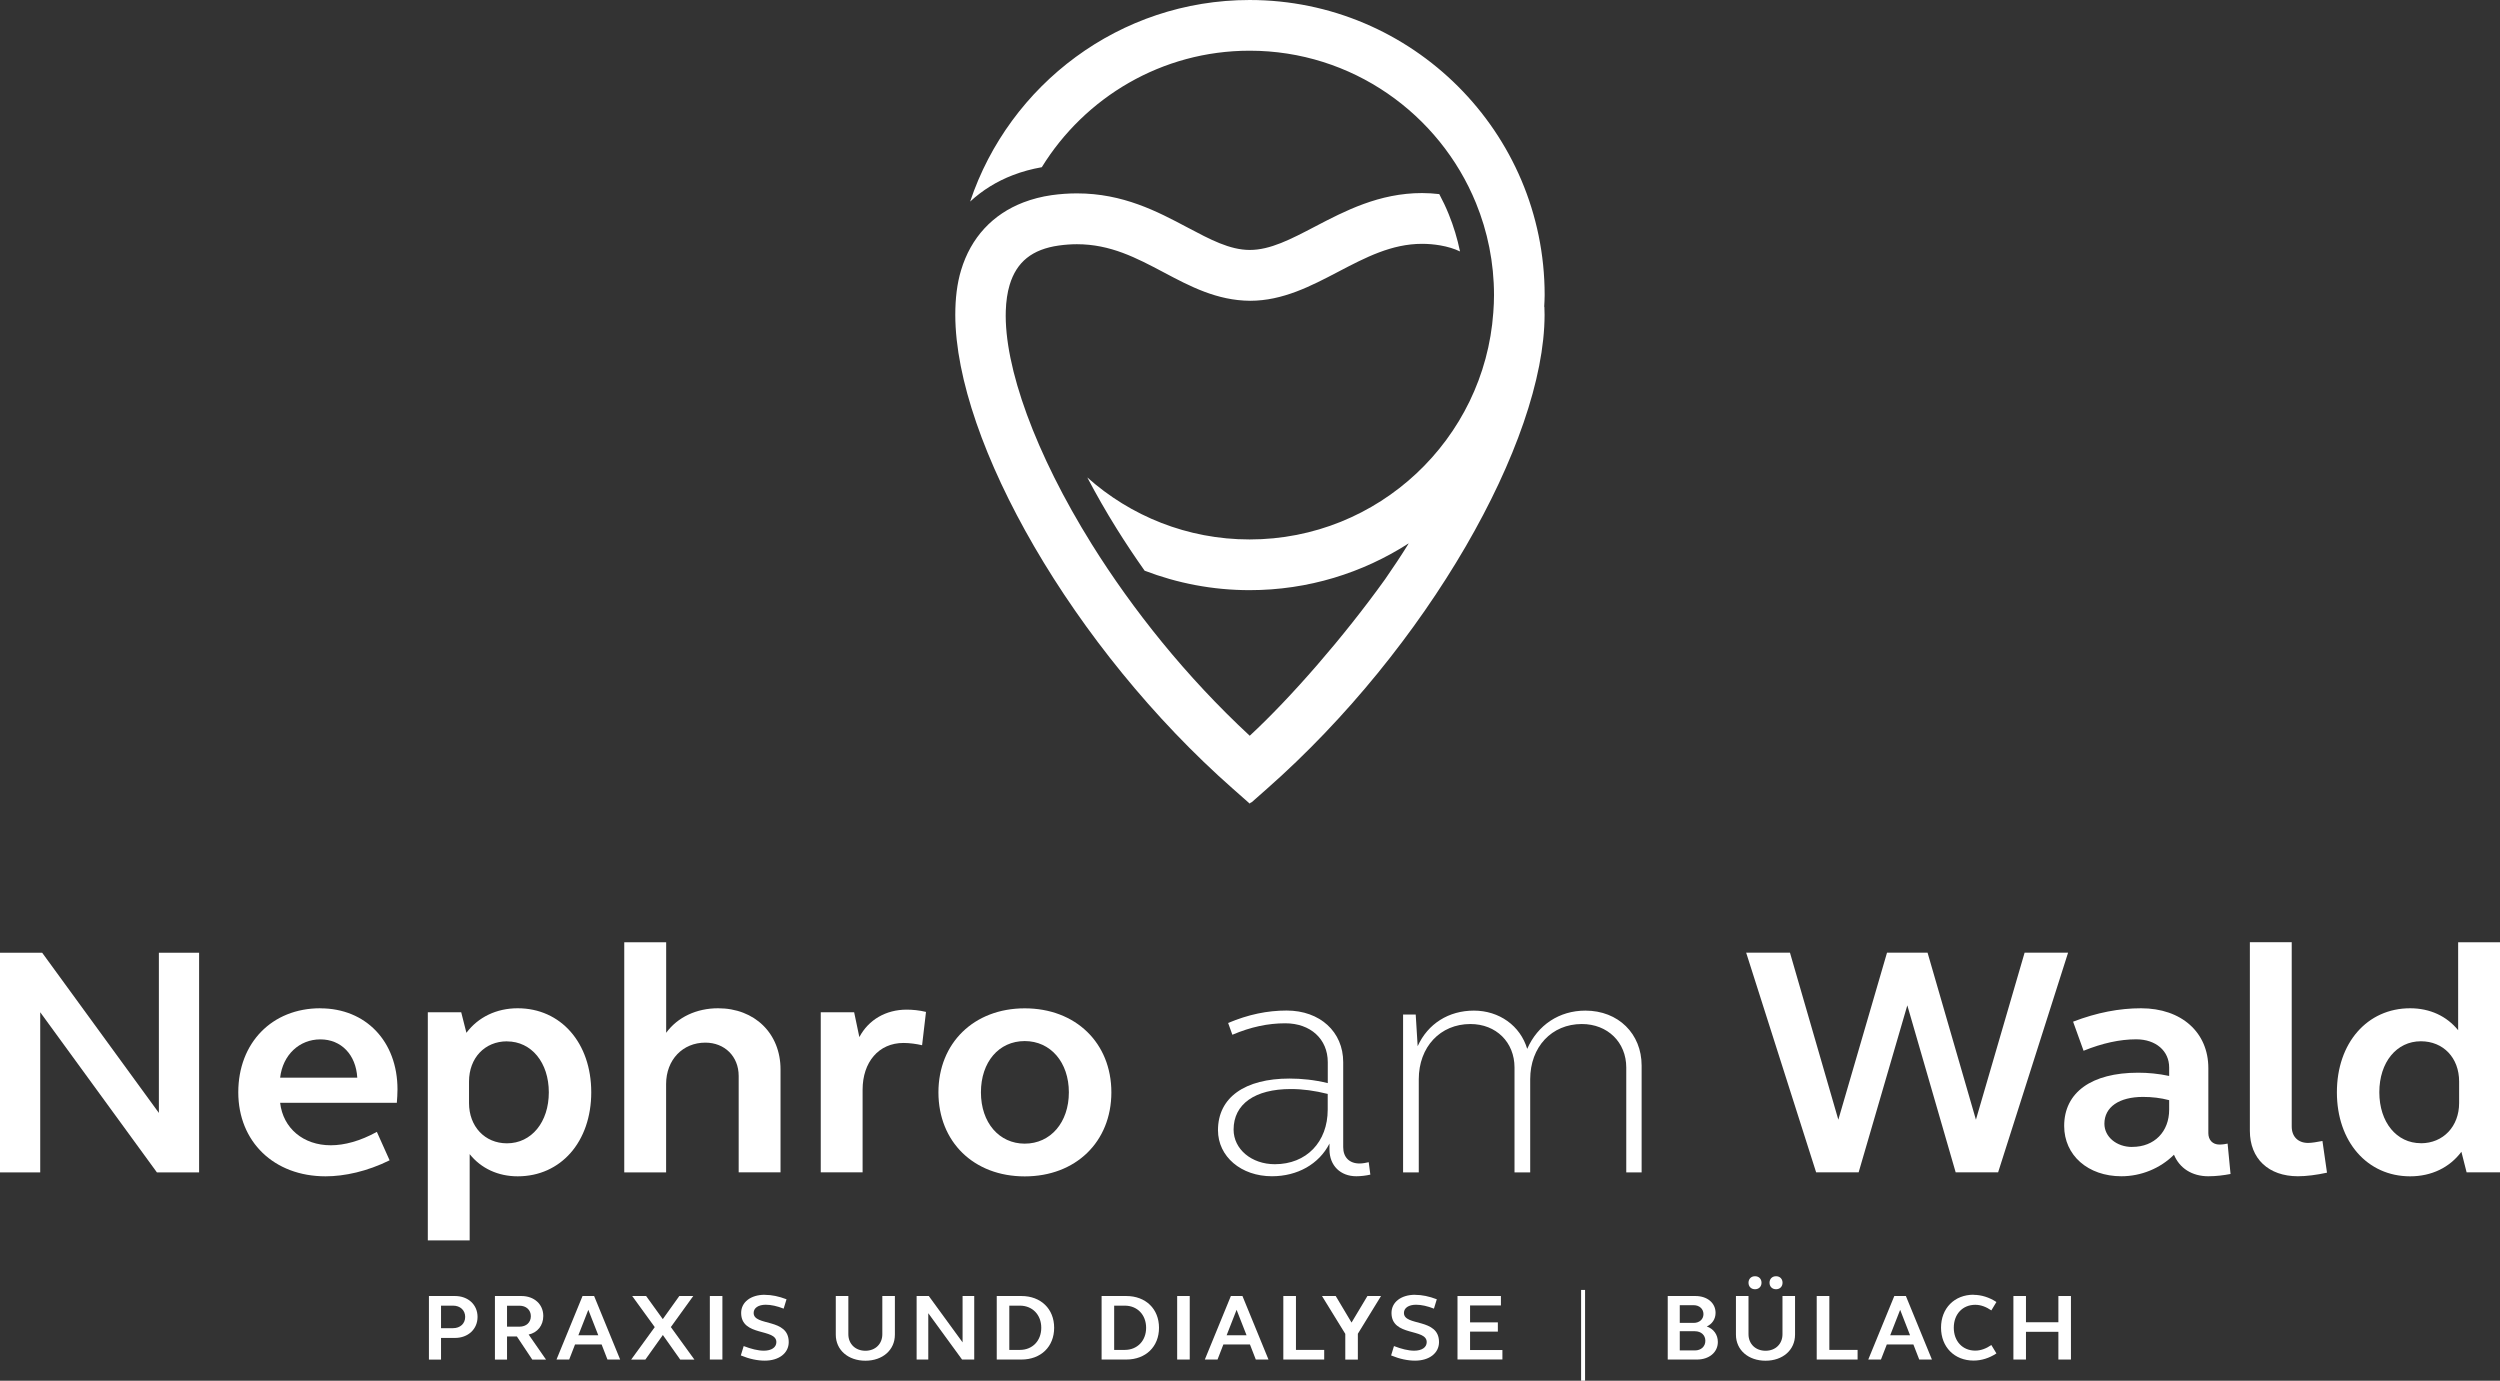 <?xml version="1.0" encoding="UTF-8"?><svg id="Ebene_4" xmlns="http://www.w3.org/2000/svg" width="384.1" height="212.14" viewBox="0 0 384.1 212.14"><rect x="0" y="0" width="384.1" height="212.14" fill="#333333" stroke="none"/><path d="m237.25,47.16c.03-.61.07-1.22.07-1.83,0-25-20.34-45.33-45.33-45.33-19.97,0-36.92,13-42.94,30.97,1.87-1.73,4.08-3.11,6.59-4.07,1.4-.54,2.89-.94,4.42-1.21,6.61-10.72,18.44-17.9,31.94-17.9,15.7,0,29.17,9.7,34.77,23.41,1.78,4.36,2.77,9.14,2.77,14.14,0,.9-.04,1.79-.11,2.68-1.38,19.45-17.64,34.86-37.44,34.86-9.57,0-18.31-3.61-24.94-9.53,1.37,2.6,2.87,5.24,4.52,7.88h0c1.34,2.15,2.78,4.31,4.29,6.45,5.01,1.92,10.44,2.99,16.13,2.99,9,0,17.38-2.65,24.44-7.19-.03.04-.05.08-.07.13-1.11,1.79-2.31,3.59-3.55,5.38-6.4,8.92-14.51,18.23-20.8,24.05-9.77-9.06-18.01-19.4-24.27-29.43-8.67-13.91-13.5-27.25-13.21-35.87.05-1.46.24-2.8.59-3.96,1.07-3.56,3.47-5.48,7.56-6.06.94-.13,1.88-.2,2.78-.2,5.16,0,9.14,2.1,13.35,4.33,4.01,2.13,8.17,4.33,13.26,4.36,5.02,0,9.36-2.27,13.54-4.46,4.22-2.21,8.2-4.29,12.88-4.29.92,0,1.86.08,2.79.24,1.15.2,2.16.51,3.04.93-.41-1.97-.99-3.89-1.74-5.73-.42-1.04-.91-2.07-1.45-3.08-.88-.1-1.77-.16-2.64-.16-6.6,0-11.86,2.75-16.49,5.17-3.67,1.92-6.83,3.57-9.98,3.57-3.09,0-6.09-1.61-9.57-3.45-4.64-2.46-9.89-5.24-16.99-5.24-1.27,0-2.57.09-3.87.27-1.55.22-3,.6-4.34,1.11-4.74,1.82-8.08,5.4-9.59,10.42-.62,2.05-.89,4.36-.89,6.86.03,19.51,18.13,51.21,42.66,72.82l2.57,2.27.25-.22v.07l2.4-2.12c24.53-21.61,42.64-53.31,42.66-72.82,0-.42-.02-.83-.03-1.24,0,0-.02,0-.03.02h0Z" style="fill:#fff;"/><path d="m0,146.38h6.48l17.93,24.61v-24.61h6.18v33.75h-6.48l-17.93-24.61v24.61H0v-33.75Z" style="fill:#fff;"/><path d="m49.22,154.92c6.98,0,11.85,5.07,11.85,12.45,0,.7-.05,1.41-.1,2.06h-17.93c.45,3.92,3.57,6.53,7.78,6.53,2.11,0,4.52-.65,7.08-2.06l1.96,4.37c-3.46,1.71-6.93,2.46-9.84,2.46-7.93,0-13.41-5.32-13.41-12.91s5.17-12.91,12.6-12.91h.01Zm-6.18,10.65h11.85c-.2-3.52-2.46-5.88-5.67-5.88s-5.77,2.36-6.18,5.88Z" style="fill:#fff;"/><path d="m65.74,155.52h5.12l.8,3.16c1.81-2.41,4.62-3.77,7.88-3.77,6.63,0,11.3,5.32,11.3,12.91s-4.67,12.91-11.3,12.91c-3.01,0-5.62-1.21-7.38-3.41v13.26h-6.43v-35.05h0Zm12.15,4.47c-3.41,0-5.83,2.56-5.83,6.18v3.31c0,3.57,2.41,6.18,5.83,6.18,3.77,0,6.43-3.26,6.43-7.83s-2.66-7.83-6.43-7.83h0Z" style="fill:#fff;"/><path d="m95.92,144.77h6.43v13.91c1.76-2.41,4.67-3.77,7.98-3.77,5.62,0,9.59,3.87,9.59,9.39v15.82h-6.43v-14.81c0-3.01-2.16-5.12-5.12-5.12-3.46,0-6.03,2.61-6.03,6.38v13.56h-6.43v-35.35h.01Z" style="fill:#fff;"/><path d="m126.11,155.52h5.12l.8,3.82c1.41-2.66,4.07-4.22,7.28-4.22.85,0,1.96.1,2.96.35l-.6,5.12c-.85-.2-1.91-.35-2.86-.35-3.82,0-6.28,2.96-6.28,7.18v12.7h-6.43v-24.61h.01Z" style="fill:#fff;"/><path d="m157.44,154.92c7.83,0,13.31,5.32,13.31,12.91s-5.47,12.91-13.31,12.91-13.26-5.32-13.26-12.91,5.47-12.91,13.26-12.91Zm0,20.79c3.97,0,6.78-3.26,6.78-7.88s-2.81-7.88-6.78-7.88-6.73,3.21-6.73,7.88,2.81,7.88,6.73,7.88Z" style="fill:#fff;"/><path d="m198.12,165.71c1.86,0,3.82.2,5.88.7v-3.21c0-3.57-2.66-5.98-6.53-5.98-2.66,0-5.27.55-8.13,1.76l-.65-1.81c3.11-1.31,6.03-1.91,8.99-1.91,5.12,0,8.69,3.26,8.69,7.93v13.06c0,1.56.95,2.51,2.51,2.51.45,0,1-.1,1.41-.2l.25,1.91c-.65.15-1.46.25-2.16.25-2.41,0-4.12-1.61-4.12-4.12v-.9c-1.61,3.16-4.92,5.02-8.84,5.02-4.72,0-8.29-3.01-8.29-7.08,0-5.02,4.12-7.93,11-7.93h-.01Zm-2.26,13.16c4.87,0,8.13-3.42,8.13-8.39v-2.41c-2.01-.5-3.82-.75-5.67-.75-5.52,0-8.79,2.31-8.79,6.23,0,3.01,2.76,5.32,6.33,5.32h0Z" style="fill:#fff;"/><path d="m215.55,155.87h1.96l.3,4.87c1.56-3.46,4.77-5.47,8.64-5.47s7.13,2.31,8.19,5.88c1.61-3.67,4.92-5.88,8.94-5.88,5.07,0,8.64,3.57,8.64,8.44v16.42h-2.36v-16.12c0-3.87-2.86-6.68-6.83-6.68-4.62,0-7.93,3.51-7.93,8.49v14.31h-2.41v-16.12c0-3.87-2.81-6.68-6.78-6.68-4.62,0-7.93,3.51-7.93,8.49v14.31h-2.41v-24.25h-.02Z" style="fill:#fff;"/><path d="m307,180.12h-6.53l-7.43-25.66-7.48,25.66h-6.53l-10.75-33.75h6.73l7.43,25.66,7.48-25.66h6.23l7.43,25.66,7.48-25.66h6.68l-10.75,33.75h0Z" style="fill:#fff;"/><path d="m328.5,164.81c1.51,0,3.16.15,4.77.5v-1.31c0-2.51-2.01-4.32-5.07-4.32-2.51,0-5.22.6-8.08,1.76l-1.61-4.47c3.67-1.41,7.13-2.06,10.44-2.06,6.23,0,10.34,3.72,10.34,9.19v9.99c0,1.05.65,1.76,1.71,1.76.5,0,1.05-.1,1.25-.15l.45,4.67c-1.05.2-2.21.35-3.42.35-2.51,0-4.42-1.25-5.27-3.31-2.11,2.11-5.07,3.31-8.08,3.31-5.12,0-8.79-3.21-8.79-7.73,0-5.17,4.22-8.18,11.35-8.18h0Zm-.9,11.4c3.42,0,5.67-2.36,5.67-5.72v-1.46c-1.31-.35-2.66-.5-4.02-.5-3.67,0-5.93,1.56-5.93,4.12,0,2.01,1.86,3.57,4.27,3.57h0Z" style="fill:#fff;"/><path d="m352.1,173.09c0,1.56,1,2.51,2.51,2.51.6,0,1.41-.15,2.21-.3l.7,4.87c-1.61.35-3.16.55-4.47.55-4.52,0-7.38-2.71-7.38-6.98v-28.98h6.43v28.32h0Z" style="fill:#fff;"/><path d="m384.09,180.12h-5.12l-.8-3.16c-1.81,2.41-4.57,3.77-7.88,3.77-6.58,0-11.25-5.32-11.25-12.91s4.67-12.91,11.25-12.91c3.06,0,5.62,1.21,7.38,3.37v-13.51h6.43v35.35h-.01Zm-12.15-4.47c3.46,0,5.88-2.61,5.88-6.18v-3.31c0-3.62-2.41-6.18-5.88-6.18-3.72,0-6.38,3.21-6.38,7.83s2.66,7.83,6.38,7.83h0Z" style="fill:#fff;"/><path d="m65.9,199.12h4c2.03,0,3.47,1.34,3.47,3.21s-1.44,3.23-3.47,3.23h-2.14v3.33h-1.86v-9.76h0Zm1.86,4.94h1.85c1.1,0,1.86-.71,1.86-1.73s-.76-1.73-1.86-1.73h-1.85v3.46h0Z" style="fill:#fff;"/><path d="m76.04,199.12h4.07c1.96,0,3.36,1.26,3.36,3.07,0,1.45-.89,2.56-2.25,2.85l2.67,3.85h-2.11l-2.37-3.56h-1.51v3.56h-1.86v-9.76h0Zm1.86,4.71h1.92c1.02,0,1.74-.64,1.74-1.61s-.73-1.61-1.74-1.61h-1.92v3.23h0Z" style="fill:#fff;"/><path d="m89.49,199.12h1.79l4,9.76h-1.95l-.9-2.32h-4.08l-.9,2.32h-1.95l4-9.76h-.01Zm-.62,6.03h3.05l-1.53-3.91-1.53,3.91h0Z" style="fill:#fff;"/><path d="m100.59,203.89l-3.46-4.77h2.14l2.56,3.55,2.54-3.55h2.14l-3.44,4.77,3.62,5h-2.18l-2.67-3.78-2.69,3.78h-2.18l3.63-5h0Z" style="fill:#fff;"/><path d="m109.06,199.12h1.93v9.76h-1.93v-9.76Z" style="fill:#fff;"/><path d="m117.51,198.94c1.06,0,2.15.23,3.33.68l-.44,1.44c-.99-.39-1.92-.6-2.75-.6-1.13,0-1.86.49-1.86,1.26,0,2.09,5.39.73,5.39,4.48,0,1.7-1.5,2.85-3.68,2.85-1.12,0-2.35-.25-3.68-.8l.44-1.44c1.13.44,2.21.71,3.09.71,1.19,0,1.93-.51,1.93-1.32,0-2.15-5.41-.81-5.41-4.48,0-1.66,1.48-2.79,3.62-2.79h.02Z" style="fill:#fff;"/><path d="m137.49,205.06c0,2.37-1.9,4-4.53,4s-4.55-1.63-4.55-4v-5.94h1.93v5.87c0,1.5,1.09,2.54,2.62,2.54s2.6-1.05,2.6-2.54v-5.87h1.93v5.94h0Z" style="fill:#fff;"/><path d="m140.83,199.12h1.87l5.19,7.12v-7.12h1.79v9.76h-1.87l-5.19-7.12v7.12h-1.79v-9.76Z" style="fill:#fff;"/><path d="m153.14,199.12h3.79c2.99,0,5.03,1.98,5.03,4.88s-2.03,4.88-5.03,4.88h-3.79v-9.76h0Zm3.56,1.48h-1.63v6.8h1.63c1.93,0,3.28-1.41,3.28-3.4s-1.35-3.4-3.28-3.4h0Z" style="fill:#fff;"/><path d="m169.25,199.12h3.79c2.99,0,5.03,1.98,5.03,4.88s-2.03,4.88-5.03,4.88h-3.79v-9.76h0Zm3.56,1.48h-1.63v6.8h1.63c1.93,0,3.28-1.41,3.28-3.4s-1.35-3.4-3.28-3.4h0Z" style="fill:#fff;"/><path d="m180.86,199.12h1.93v9.76h-1.93v-9.76Z" style="fill:#fff;"/><path d="m189.1,199.12h1.79l4,9.76h-1.95l-.9-2.32h-4.08l-.9,2.32h-1.95l4-9.76h-.01Zm-.63,6.03h3.05l-1.53-3.91-1.53,3.91h0Z" style="fill:#fff;"/><path d="m197.18,199.12h1.93v8.28h4.34v1.48h-6.28v-9.76h.01Z" style="fill:#fff;"/><path d="m206.68,204.92l-3.57-5.8h2.11l2.43,4.08,2.44-4.08h2.09l-3.56,5.8v3.97h-1.93v-3.97h0Z" style="fill:#fff;"/><path d="m217.42,198.94c1.06,0,2.15.23,3.33.68l-.44,1.44c-.99-.39-1.92-.6-2.75-.6-1.13,0-1.86.49-1.86,1.26,0,2.09,5.39.73,5.39,4.48,0,1.7-1.5,2.85-3.68,2.85-1.12,0-2.35-.25-3.68-.8l.44-1.44c1.13.44,2.21.71,3.1.71,1.19,0,1.93-.51,1.93-1.32,0-2.15-5.41-.81-5.41-4.48,0-1.66,1.48-2.79,3.62-2.79h0Z" style="fill:#fff;"/><path d="m223.93,199.12h6.67v1.45h-4.74v2.6h4.27v1.42h-4.27v2.83h4.97v1.45h-6.9v-9.76h0Z" style="fill:#fff;"/><path d="m242.92,198.19h.61v13.95h-.61v-13.95Z" style="fill:#fff;"/><path d="m256.22,199.12h4.26c1.82,0,3.1,1.06,3.1,2.59,0,.97-.55,1.73-1.35,2.09,1.05.36,1.7,1.26,1.7,2.38,0,1.6-1.35,2.7-3.21,2.7h-4.49v-9.76h-.01Zm1.86,4.13h2.14c.87,0,1.5-.55,1.5-1.35s-.63-1.37-1.5-1.37h-2.14v2.72Zm0,4.23h2.32c.96,0,1.61-.61,1.61-1.48s-.65-1.47-1.61-1.47h-2.32v2.95Z" style="fill:#fff;"/><path d="m275.79,205.06c0,2.37-1.9,4-4.53,4s-4.55-1.63-4.55-4v-5.94h1.93v5.87c0,1.5,1.09,2.54,2.62,2.54s2.6-1.05,2.6-2.54v-5.87h1.93v5.94Zm-6.15-8.98c.6,0,1,.41,1,1s-.41,1-1,1-1-.41-1-1,.41-1,1-1Zm3.23,0c.6,0,1,.41,1,1s-.41,1-1,1-1-.41-1-1,.41-1,1-1Z" style="fill:#fff;"/><path d="m279.13,199.12h1.93v8.28h4.34v1.48h-6.28v-9.76h.01Z" style="fill:#fff;"/><path d="m291.03,199.12h1.79l4,9.76h-1.95l-.9-2.32h-4.08l-.9,2.32h-1.95l4-9.76h-.01Zm-.62,6.03h3.05l-1.52-3.91-1.53,3.91Z" style="fill:#fff;"/><path d="m303.23,198.94c1.18,0,2.4.38,3.5,1.1l-.78,1.29c-.8-.55-1.63-.86-2.47-.86-1.95,0-3.3,1.44-3.3,3.52s1.35,3.52,3.3,3.52c.84,0,1.67-.31,2.47-.86l.78,1.29c-1.1.73-2.32,1.1-3.5,1.1-2.96,0-5.01-2.09-5.01-5.06s2.05-5.06,5.01-5.06v.02Z" style="fill:#fff;"/><path d="m309.34,199.12h1.93v4.03h4.98v-4.03h1.93v9.76h-1.93v-4.26h-4.98v4.26h-1.93v-9.76Z" style="fill:#fff;"/></svg>